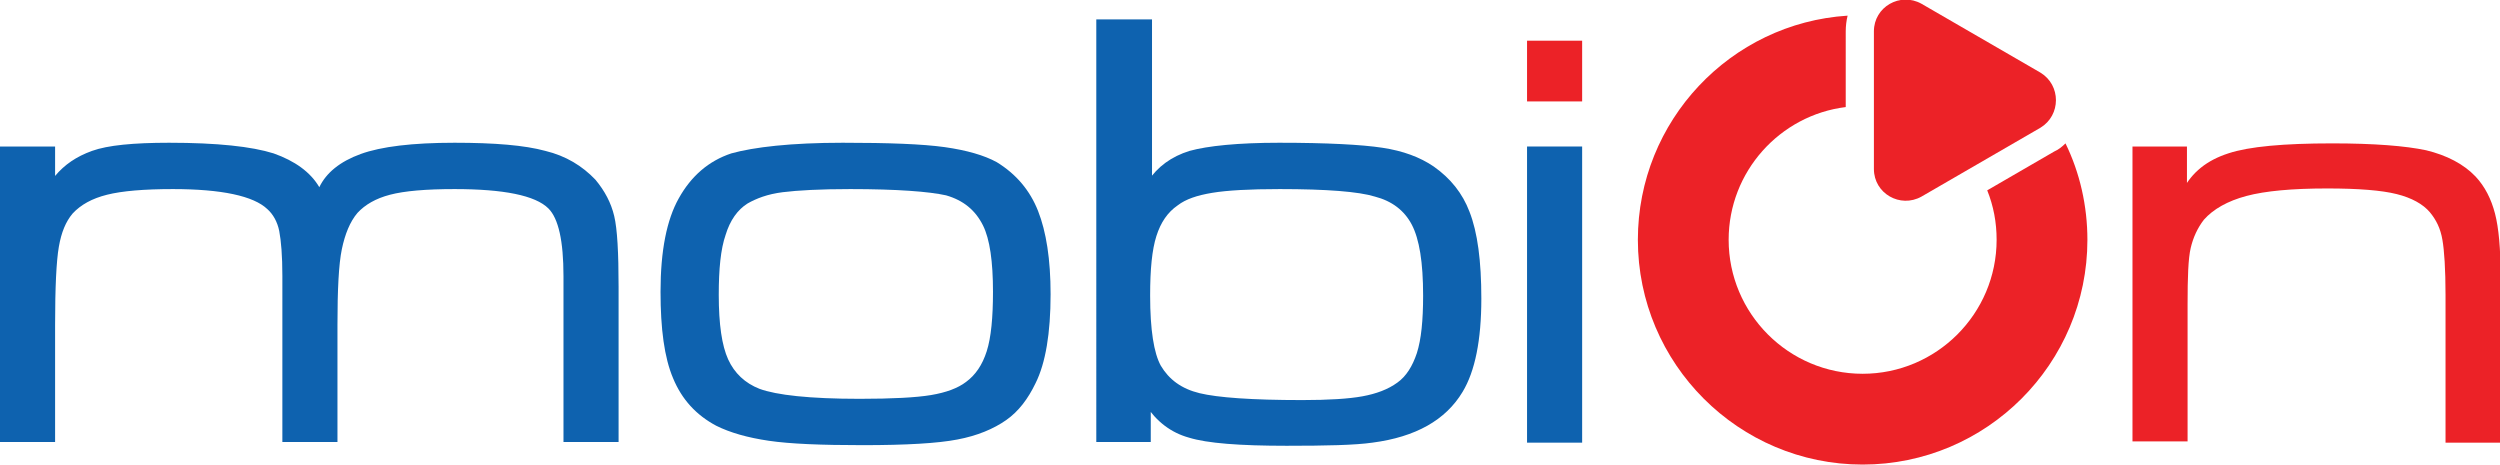 <?xml version="1.0" encoding="utf-8"?>
<!-- Generator: Adobe Illustrator 21.0.0, SVG Export Plug-In . SVG Version: 6.00 Build 0)  -->
<svg version="1.1" xmlns="http://www.w3.org/2000/svg" xmlns:xlink="http://www.w3.org/1999/xlink" x="0px" y="0px"
	 viewBox="0 0 399.3 74.3" style="enable-background:new 0 0 399.3 74.3;" xml:space="preserve">
<style type="text/css">
	.st0{fill:#EC2227;}
	.st1{fill:#0E62AF;}
</style>
<g id="Layer_2">
</g>
<g id="Layer_1">
	<g>
		<g>
			<g>
				<path class="st0" d="M329.9,22.9c-0.5,0.5-1.1,1-1.8,1.3l-10.7,6.2c1,2.5,1.5,5.1,1.5,7.9c0,11.8-9.6,21.4-21.4,21.4
					c-11.8,0-21.4-9.6-21.4-21.4c0-10.9,8.2-19.9,18.7-21.2V5c0-0.8,0.1-1.7,0.3-2.5c-18.7,1.2-33.5,16.8-33.5,35.8
					c0,19.8,16.1,35.9,35.9,35.9c19.8,0,35.9-16.1,35.9-35.9C333.4,32.9,332.2,27.6,329.9,22.9z"/>
				<g>
					<path class="st0" d="M325.9,11.6l-19-11c-3.4-1.9-7.6,0.5-7.6,4.4V27c0,3.9,4.2,6.3,7.6,4.4l19-11
						C329.2,18.4,329.2,13.6,325.9,11.6z"/>
				</g>
			</g>
			<path class="st0" d="M340.5,23.4h8.8v7h-0.7c1.5-2.9,3.9-4.8,7.3-5.9c3.3-1.1,8.9-1.6,16.6-1.6c6.7,0,11.7,0.4,15,1.1
				c3.3,0.8,6,2.2,7.9,4.2c1.5,1.6,2.5,3.6,3.1,5.9c0.6,2.3,0.9,5.7,0.9,10v26.6h-8.8V47.1c0-4.1-0.2-7.1-0.5-8.8
				c-0.3-1.8-1-3.2-2-4.4c-1.1-1.3-2.9-2.3-5.3-2.9c-2.4-0.6-6.1-0.9-11.1-0.9c-5.6,0-9.9,0.4-12.9,1.2c-3,0.8-5.3,2.1-6.8,3.8
				c-1,1.3-1.7,2.8-2.1,4.5s-0.5,4.7-0.5,9v21.9h-8.8V23.4z"/>
			<path class="st1" d="M0,23.4h8.8v4.7c1.5-1.8,3.4-3.1,5.9-4c2.5-0.9,6.6-1.3,12.3-1.3c7.7,0,13.2,0.6,16.7,1.7
				c3.4,1.2,5.9,3,7.3,5.4c1.1-2.3,3.3-4.1,6.6-5.3c3.3-1.2,8.3-1.8,15-1.8c6.4,0,11.2,0.4,14.5,1.3c3.3,0.8,5.9,2.4,8,4.6
				c1.5,1.8,2.5,3.7,3,5.8c0.5,2.1,0.7,5.9,0.7,11.3v24.8H90V44.1c0-5.6-0.8-9.2-2.4-10.8c-2.1-2.1-7.2-3.1-15-3.1
				c-4.6,0-8,0.3-10.3,0.9c-2.3,0.6-4,1.6-5.2,2.9c-1.2,1.4-2,3.4-2.5,5.8s-0.7,6.5-0.7,12.1v18.7h-8.8V44.1c0-3.3-0.2-5.6-0.5-7.2
				c-0.3-1.5-1-2.7-1.9-3.5c-2.2-2.1-7.3-3.2-15.1-3.2c-4.6,0-8.1,0.3-10.5,0.9c-2.4,0.6-4.2,1.6-5.5,3c-1.1,1.3-1.8,3-2.2,5.3
				C9,41.7,8.8,45.9,8.8,51.9v18.7H0V23.4z"/>
			<path class="st1" d="M134.6,22.8c7.3,0,12.7,0.2,16.3,0.7c3.5,0.5,6.3,1.3,8.3,2.4c3.1,1.9,5.3,4.5,6.6,7.8c1.3,3.3,2,7.7,2,13.3
				c0,6.2-0.8,11-2.4,14.2c-1.2,2.5-2.7,4.5-4.7,5.9c-2,1.4-4.6,2.5-7.8,3.1c-3.1,0.6-8.1,0.9-15.1,0.9c-6.6,0-11.6-0.2-15-0.7
				c-3.4-0.5-6.2-1.3-8.4-2.4c-3.2-1.7-5.5-4.2-6.9-7.6c-1.4-3.3-2-7.9-2-13.8c0-6.6,1-11.5,2.9-14.9c2-3.6,4.8-6,8.4-7.2
				C120.4,23.5,126.3,22.8,134.6,22.8z M135.8,30.2c-4.8,0-8.4,0.2-10.8,0.5c-2.4,0.3-4.2,1-5.6,1.8c-1.6,1-2.8,2.7-3.5,5
				c-0.8,2.3-1.1,5.5-1.1,9.6c0,4.7,0.5,8.1,1.5,10.3c1,2.2,2.7,3.8,5,4.7c2.7,1,8,1.6,16,1.6c5.2,0,9-0.2,11.4-0.6
				c2.4-0.4,4.3-1.1,5.6-2.1c1.5-1.1,2.6-2.7,3.3-4.9c0.7-2.2,1-5.4,1-9.5c0-4.8-0.5-8.4-1.6-10.6c-1.2-2.4-3.1-4-5.9-4.8
				C148.4,30.6,143.3,30.2,135.8,30.2z"/>
			<path class="st1" d="M175.2,3.1h8.8v25.9h-0.7c1.6-2.4,3.8-4,6.7-4.9c2.9-0.8,7.7-1.3,14.3-1.3c7.7,0,13.2,0.3,16.5,0.8
				c3.3,0.5,6,1.5,8.2,3c2.7,1.9,4.6,4.3,5.7,7.2c1.3,3.3,1.9,7.9,1.9,13.9c0,6.6-1,11.6-3,14.9c-2.7,4.5-7.5,7.2-14.4,8.1
				c-2.8,0.4-7.4,0.5-13.7,0.5c-7.5,0-12.7-0.4-15.6-1.3c-2.9-0.8-5.2-2.6-6.9-5.2h0.8v5.9h-8.7V3.1z M204.4,30.2
				c-4.8,0-8.4,0.2-10.8,0.6c-2.4,0.4-4.2,1-5.5,2c-1.6,1.1-2.7,2.7-3.4,4.9c-0.7,2.2-1,5.3-1,9.5c0,5.5,0.6,9.2,1.7,11.2
				c1.3,2.2,3.3,3.7,6.2,4.4c2.9,0.7,8.3,1.1,16.4,1.1c4.2,0,7.4-0.2,9.6-0.6c2.2-0.4,4.1-1.1,5.6-2.2c1.4-1,2.4-2.6,3.1-4.7
				c0.7-2.2,1-5.2,1-9.2c0-5.3-0.6-9-1.8-11.3c-1.2-2.3-3.2-3.8-5.9-4.5C217,30.6,211.9,30.2,204.4,30.2z"/>
			<path class="st0" d="M243.9,6.5h8.8v9.7h-8.8V6.5z"/>
		</g>
		<rect x="243.9" y="23.4" class="st1" width="8.8" height="47.3"/>
	</g>
</g>
</svg>
